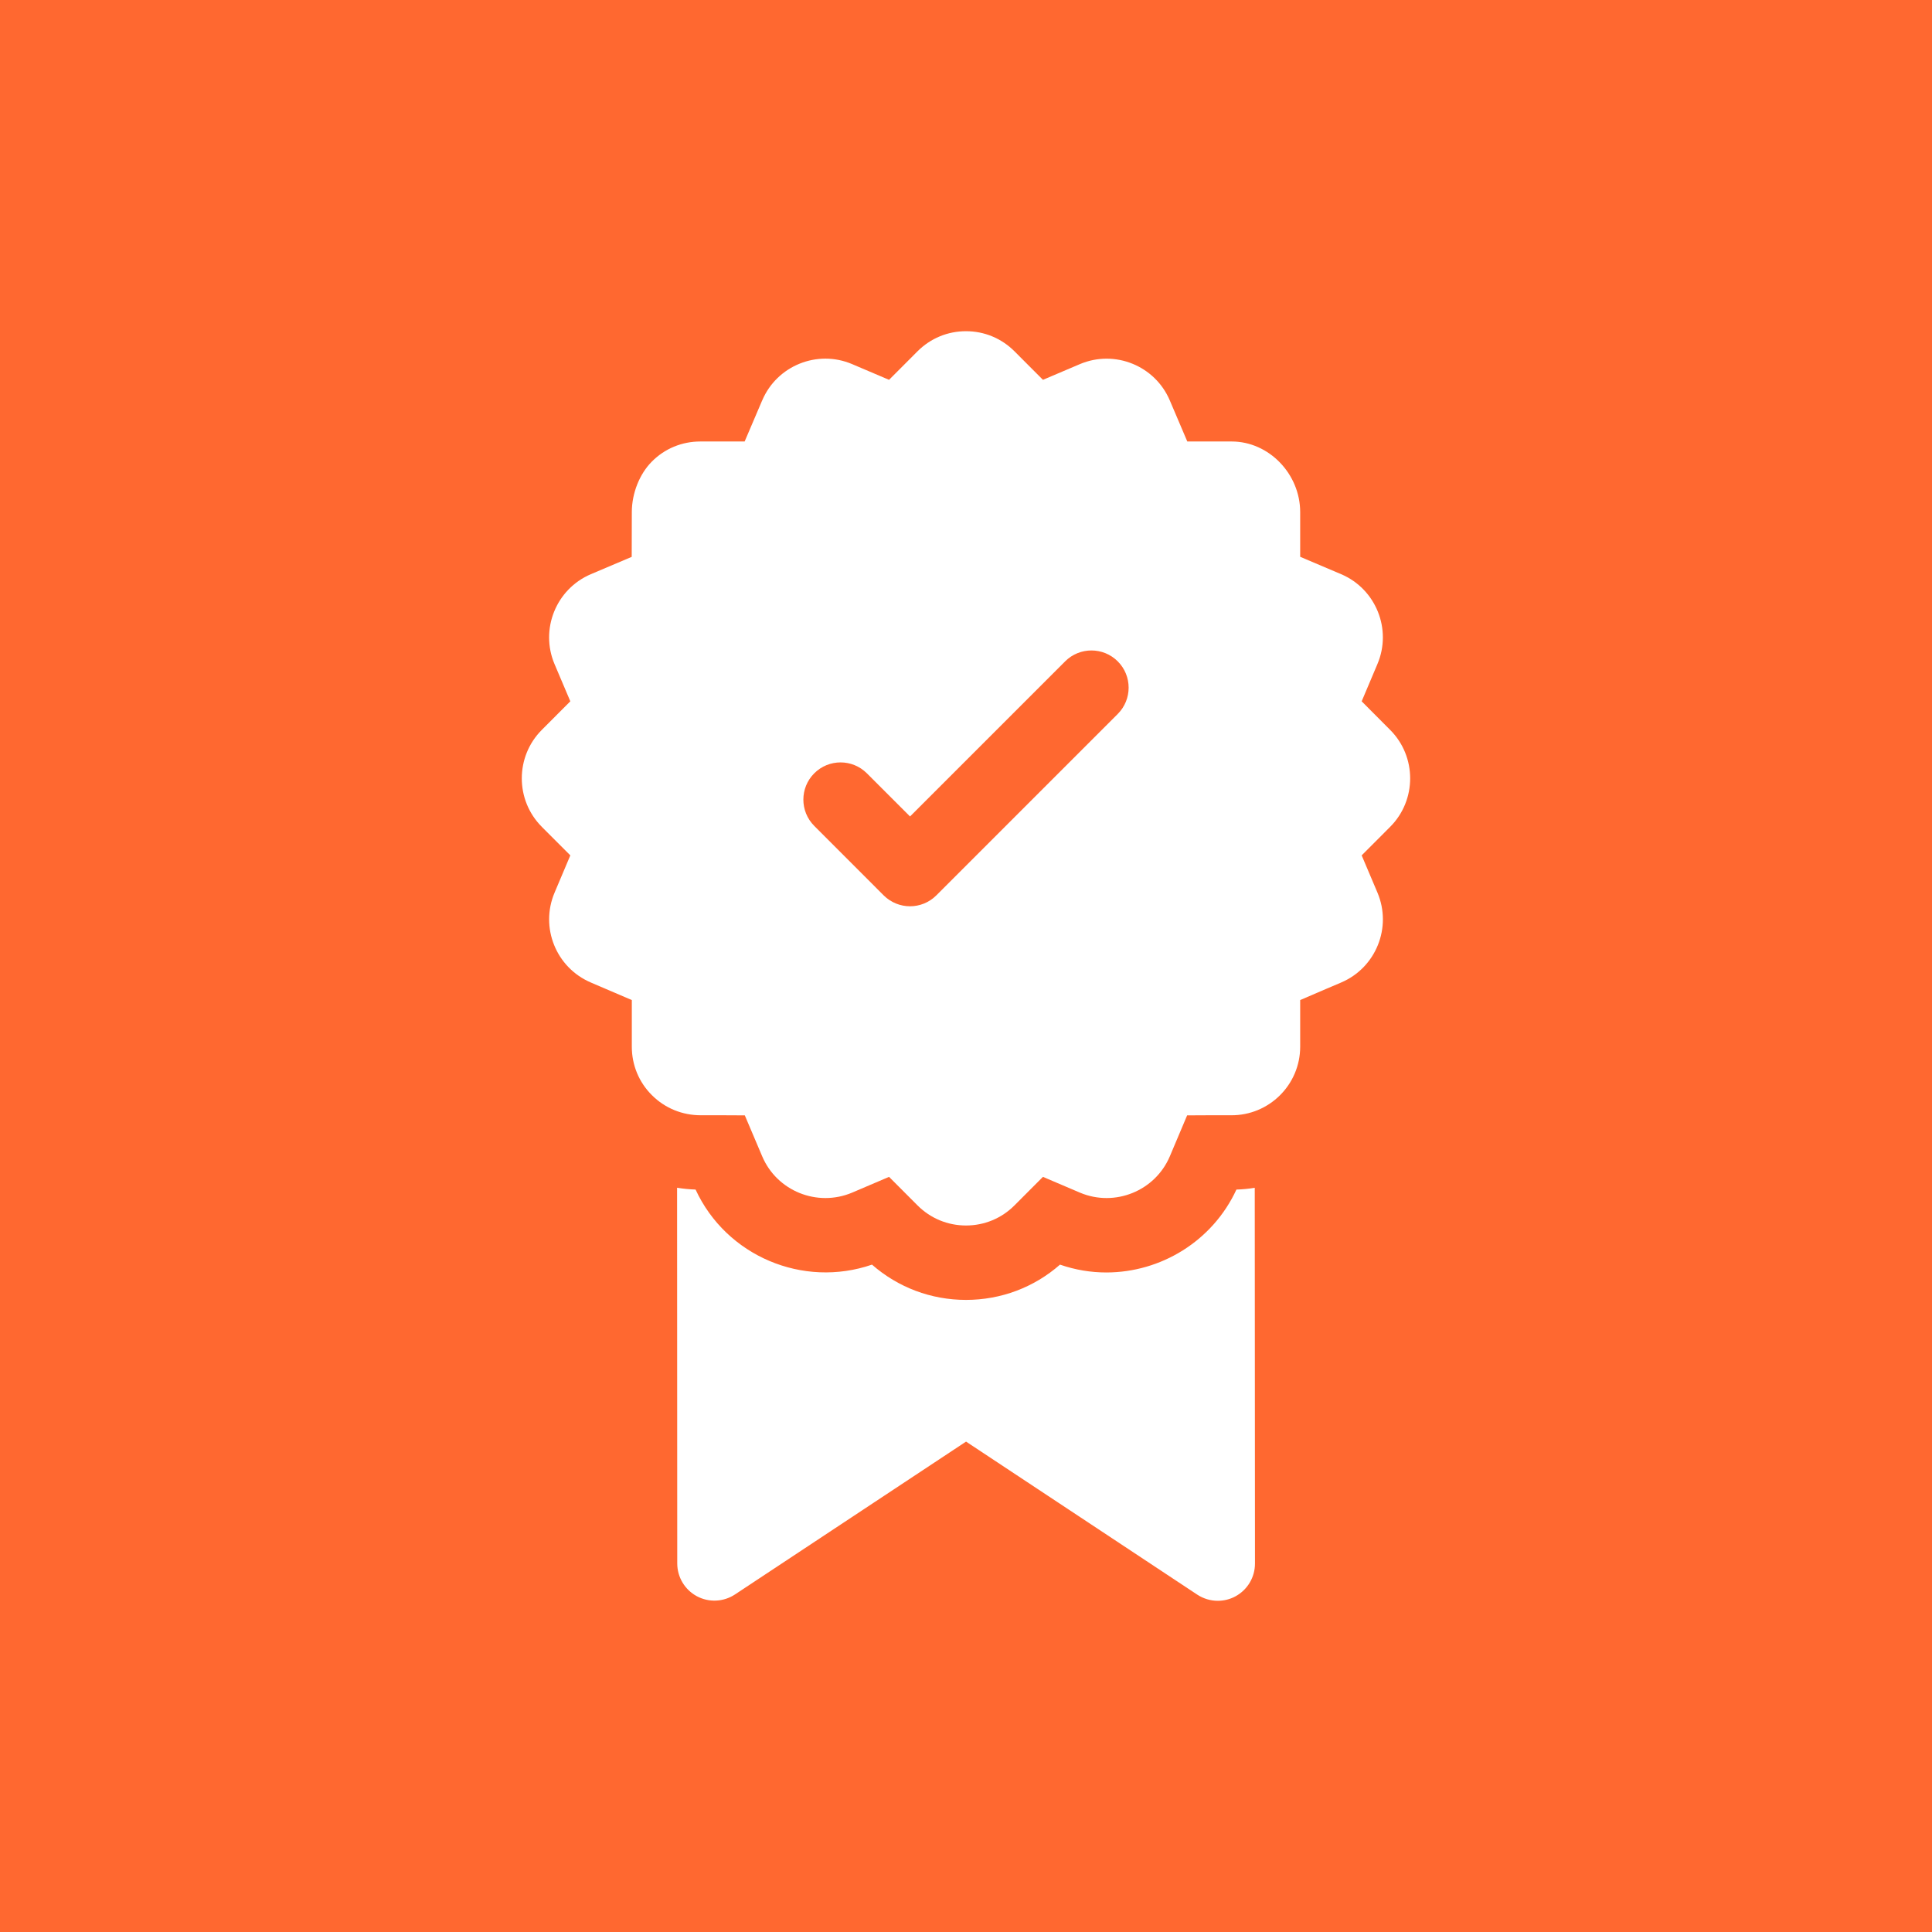 <?xml version="1.0" encoding="UTF-8"?> <svg xmlns="http://www.w3.org/2000/svg" width="35" height="35" viewBox="0 0 35 35" fill="none"><rect x="0" y="0" width="35" height="35" fill="#333333" stroke="none"/><g clip-path="url(#clip0_328_23)"><path d="M35 0H0V35H35V0Z" fill="#FF6830"></path><path d="M22.399 21.55C21.964 22.489 21.026 23.051 20.043 23.052C19.763 23.052 19.48 23.006 19.203 22.91C18.732 23.323 18.133 23.549 17.5 23.549C16.867 23.549 16.269 23.323 15.797 22.91C14.548 23.34 13.158 22.756 12.601 21.55C12.488 21.546 12.376 21.535 12.266 21.517L12.269 28.323C12.269 28.571 12.405 28.799 12.624 28.917C12.842 29.034 13.107 29.022 13.315 28.885L17.501 26.116L21.689 28.888C21.802 28.962 21.931 29 22.061 29C22.17 29 22.28 28.974 22.38 28.92C22.599 28.802 22.735 28.574 22.735 28.326L22.731 21.518C22.622 21.536 22.511 21.547 22.399 21.55Z" fill="white"></path><path d="M25.184 13.223L24.668 12.705L24.953 12.031C25.221 11.401 24.926 10.67 24.296 10.402L23.554 10.087V9.278C23.554 8.584 22.986 7.998 22.313 7.998H21.509C21.36 7.65 21.21 7.297 21.195 7.261L21.192 7.254C20.925 6.625 20.196 6.329 19.564 6.596L18.894 6.881L18.378 6.364C18.143 6.129 17.832 6 17.5 6C17.168 6 16.857 6.129 16.622 6.364L16.106 6.881L15.434 6.595C14.805 6.329 14.075 6.624 13.808 7.254C13.807 7.256 13.806 7.258 13.805 7.26C13.791 7.292 13.64 7.649 13.49 7.998H12.687C12.354 7.998 12.042 8.127 11.81 8.361C11.586 8.585 11.446 8.936 11.446 9.278C11.446 9.284 11.446 9.69 11.444 10.088L10.704 10.402C10.074 10.67 9.779 11.401 10.046 12.031L10.332 12.705L9.815 13.223C9.332 13.707 9.332 14.495 9.815 14.978C9.815 14.979 9.815 14.979 9.815 14.979L10.332 15.496L10.047 16.17C9.779 16.801 10.074 17.531 10.704 17.799C10.706 17.8 10.708 17.801 10.71 17.802C10.744 17.816 11.099 17.967 11.446 18.117V18.962C11.446 19.294 11.575 19.606 11.809 19.839C12.046 20.077 12.363 20.205 12.699 20.204C12.745 20.203 13.122 20.203 13.493 20.206L13.808 20.948C14.074 21.576 14.804 21.872 15.436 21.606L16.106 21.32L16.622 21.837C16.857 22.072 17.168 22.201 17.5 22.201C17.832 22.201 18.144 22.072 18.378 21.837L18.894 21.32L19.567 21.607C20.197 21.871 20.926 21.576 21.193 20.947L21.506 20.206C21.878 20.203 22.255 20.203 22.301 20.204C22.991 20.21 23.554 19.651 23.554 18.962V18.117C23.902 17.966 24.257 17.816 24.29 17.802C24.292 17.801 24.294 17.8 24.296 17.799C24.926 17.532 25.221 16.801 24.954 16.171L24.668 15.496L25.185 14.978C25.667 14.494 25.667 13.707 25.184 13.223ZM20.249 12.934L16.962 16.221C16.831 16.352 16.658 16.418 16.486 16.418C16.314 16.418 16.141 16.352 16.009 16.221L14.751 14.962C14.488 14.699 14.488 14.272 14.751 14.009C15.014 13.746 15.441 13.746 15.704 14.009L16.486 14.791L19.296 11.981C19.559 11.718 19.986 11.718 20.249 11.981C20.512 12.244 20.512 12.671 20.249 12.934Z" fill="white"></path></g><defs><clipPath id="clip0_328_23"><rect width="35" height="35" fill="white"></rect></clipPath></defs></svg> 